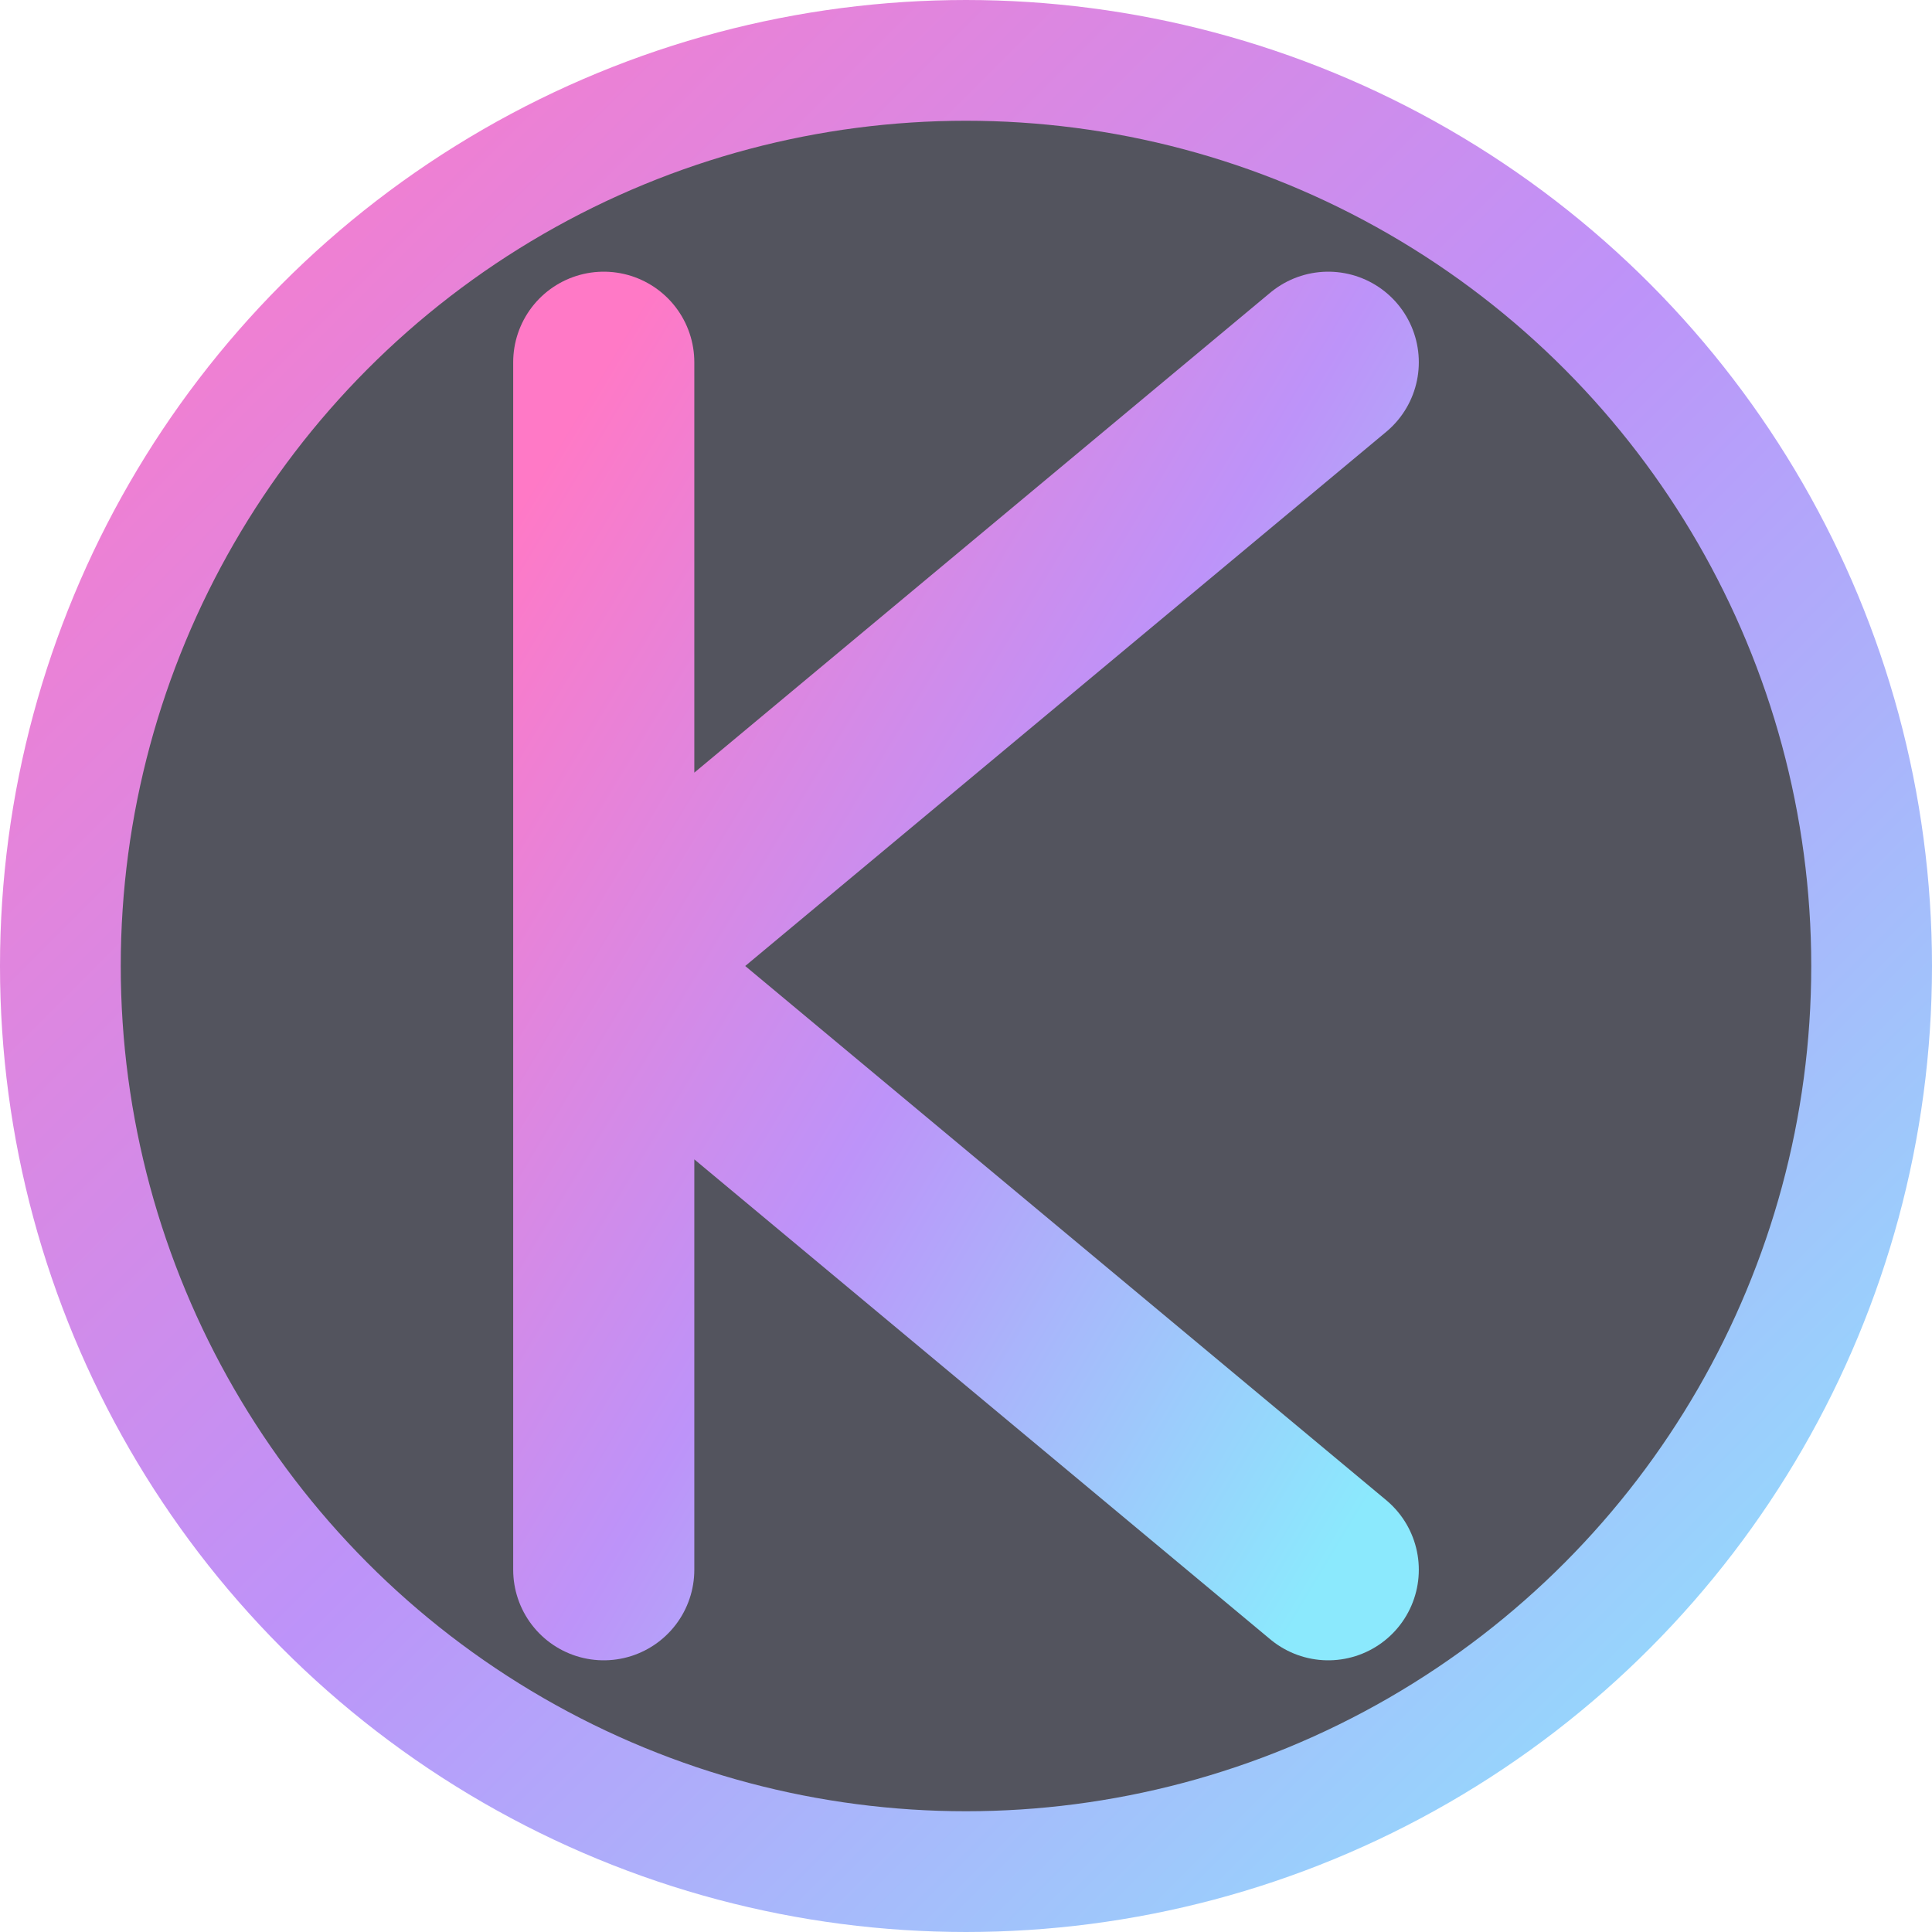 <?xml version="1.0" encoding="UTF-8"?>
<svg width="32" height="32" viewBox="0 0 32 32" fill="none" xmlns="http://www.w3.org/2000/svg">
  <!-- Define the gradient -->
  <defs>
    <linearGradient id="titleGradient" x1="0%" y1="0%" x2="100%" y2="100%">
      <stop offset="0%" stop-color="#ff79c6" />
      <stop offset="50%" stop-color="#bd93f9" />
      <stop offset="100%" stop-color="#8be9fd" />
    </linearGradient>
  </defs>
  
  <!-- Background circle with slight transparency -->
  <circle cx="16" cy="16" r="15" fill="rgba(40, 42, 54, 0.8)" stroke="url(#titleGradient)" stroke-width="2" />
  
  <!-- K letter -->
  <path d="M10 6V26M10 16L22 6M10 16L22 26" stroke="url(#titleGradient)" stroke-width="3" stroke-linecap="round" stroke-linejoin="round" />
</svg> 